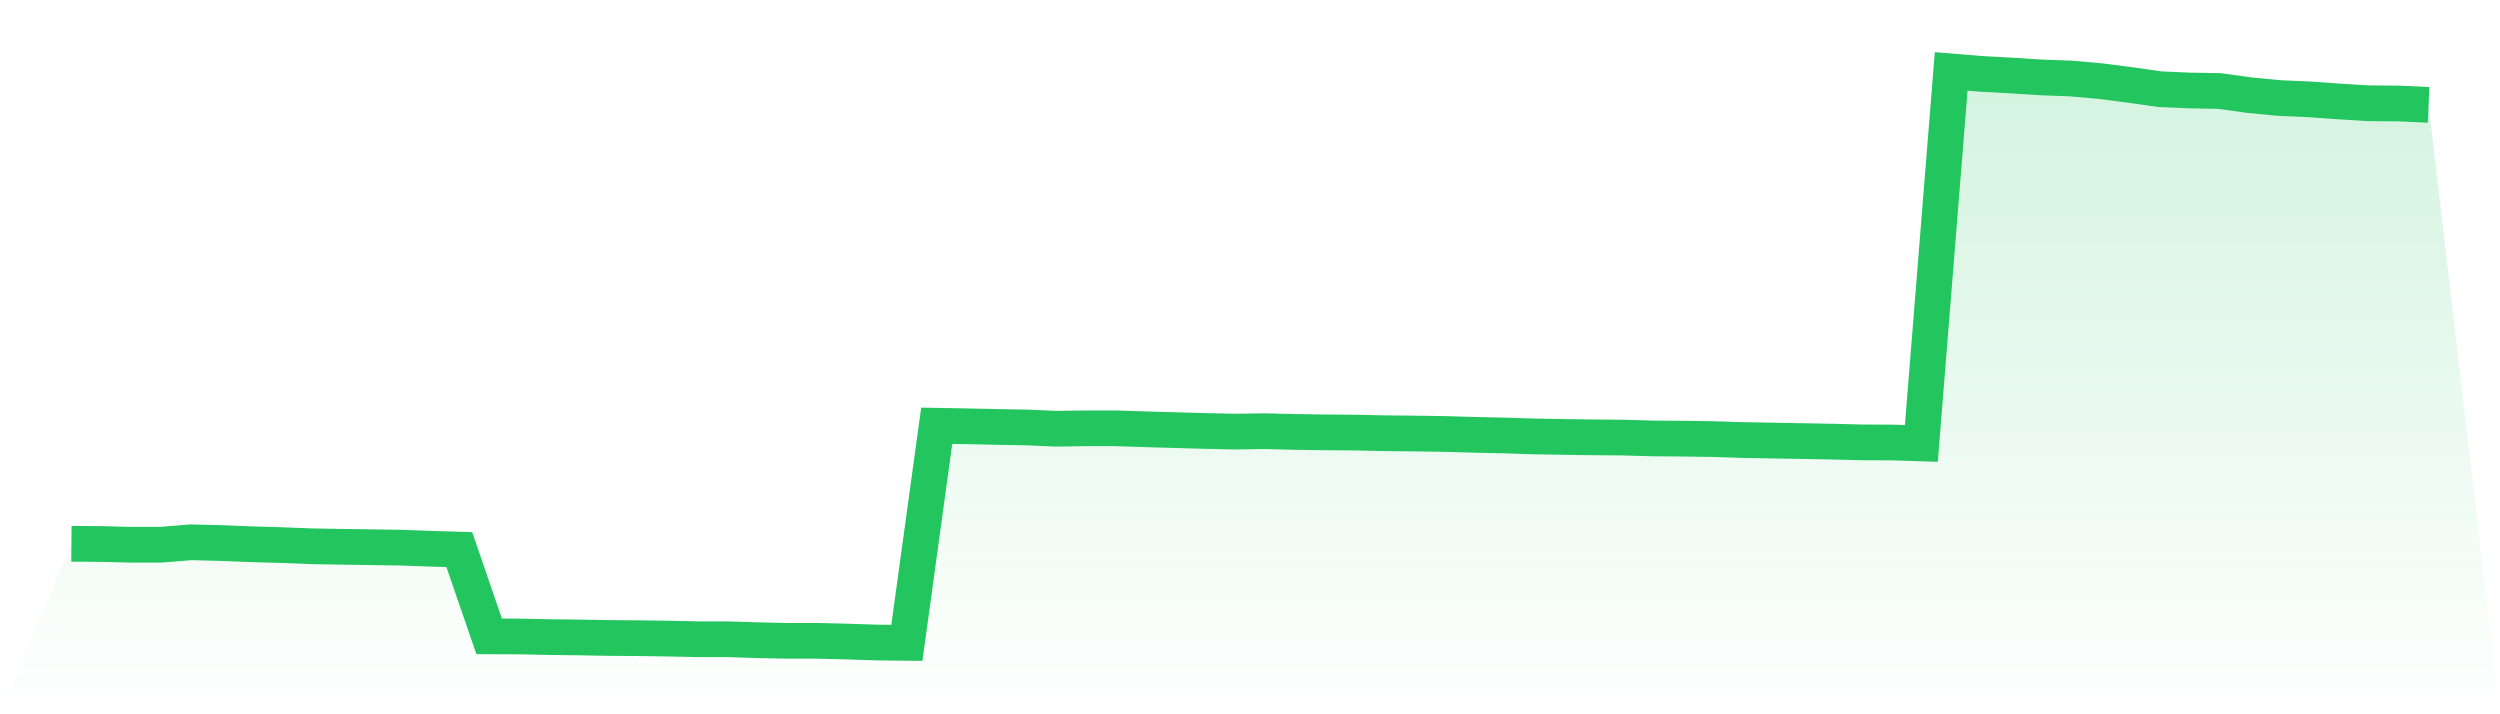<svg viewBox="0 0 140 40" xmlns="http://www.w3.org/2000/svg">
<defs>
<linearGradient id="gradient" x1="0" x2="0" y1="0" y2="1">
<stop offset="0%" stop-color="#22c55e" stop-opacity="0.2"/>
<stop offset="100%" stop-color="#22c55e" stop-opacity="0"/>
</linearGradient>
</defs>
<path d="M4,30.452 L4,30.452 L5.671,30.464 L7.342,30.506 L9.013,30.506 L10.684,30.368 L12.354,30.41 L14.025,30.476 L15.696,30.523 L17.367,30.589 L19.038,30.619 L20.709,30.643 L22.38,30.667 L24.051,30.726 L25.722,30.78 L27.392,35.636 L29.063,35.642 L30.734,35.678 L32.405,35.696 L34.076,35.726 L35.747,35.738 L37.418,35.761 L39.089,35.797 L40.759,35.797 L42.43,35.851 L44.101,35.887 L45.772,35.887 L47.443,35.928 L49.114,35.982 L50.785,36 L52.456,23.842 L54.127,23.872 L55.797,23.908 L57.468,23.937 L59.139,24.009 L60.81,23.985 L62.481,23.985 L64.152,24.039 L65.823,24.087 L67.494,24.134 L69.165,24.17 L70.835,24.146 L72.506,24.188 L74.177,24.212 L75.848,24.224 L77.519,24.26 L79.19,24.277 L80.861,24.301 L82.532,24.349 L84.203,24.385 L85.873,24.438 L87.544,24.468 L89.215,24.492 L90.886,24.504 L92.557,24.552 L94.228,24.564 L95.899,24.588 L97.57,24.641 L99.24,24.671 L100.911,24.701 L102.582,24.731 L104.253,24.773 L105.924,24.779 L107.595,24.832 L109.266,4 L110.937,4.137 L112.608,4.227 L114.278,4.334 L115.949,4.394 L117.62,4.543 L119.291,4.758 L120.962,4.996 L122.633,5.068 L124.304,5.098 L125.975,5.33 L127.646,5.491 L129.316,5.563 L130.987,5.682 L132.658,5.784 L134.329,5.796 L136,5.873 L140,40 L0,40 z" fill="url(#gradient)"/>
<path d="M4,30.452 L4,30.452 L5.671,30.464 L7.342,30.506 L9.013,30.506 L10.684,30.368 L12.354,30.41 L14.025,30.476 L15.696,30.523 L17.367,30.589 L19.038,30.619 L20.709,30.643 L22.38,30.667 L24.051,30.726 L25.722,30.78 L27.392,35.636 L29.063,35.642 L30.734,35.678 L32.405,35.696 L34.076,35.726 L35.747,35.738 L37.418,35.761 L39.089,35.797 L40.759,35.797 L42.43,35.851 L44.101,35.887 L45.772,35.887 L47.443,35.928 L49.114,35.982 L50.785,36 L52.456,23.842 L54.127,23.872 L55.797,23.908 L57.468,23.937 L59.139,24.009 L60.81,23.985 L62.481,23.985 L64.152,24.039 L65.823,24.087 L67.494,24.134 L69.165,24.17 L70.835,24.146 L72.506,24.188 L74.177,24.212 L75.848,24.224 L77.519,24.26 L79.19,24.277 L80.861,24.301 L82.532,24.349 L84.203,24.385 L85.873,24.438 L87.544,24.468 L89.215,24.492 L90.886,24.504 L92.557,24.552 L94.228,24.564 L95.899,24.588 L97.57,24.641 L99.24,24.671 L100.911,24.701 L102.582,24.731 L104.253,24.773 L105.924,24.779 L107.595,24.832 L109.266,4 L110.937,4.137 L112.608,4.227 L114.278,4.334 L115.949,4.394 L117.62,4.543 L119.291,4.758 L120.962,4.996 L122.633,5.068 L124.304,5.098 L125.975,5.33 L127.646,5.491 L129.316,5.563 L130.987,5.682 L132.658,5.784 L134.329,5.796 L136,5.873" fill="none" stroke="#22c55e" stroke-width="2"/>
</svg>